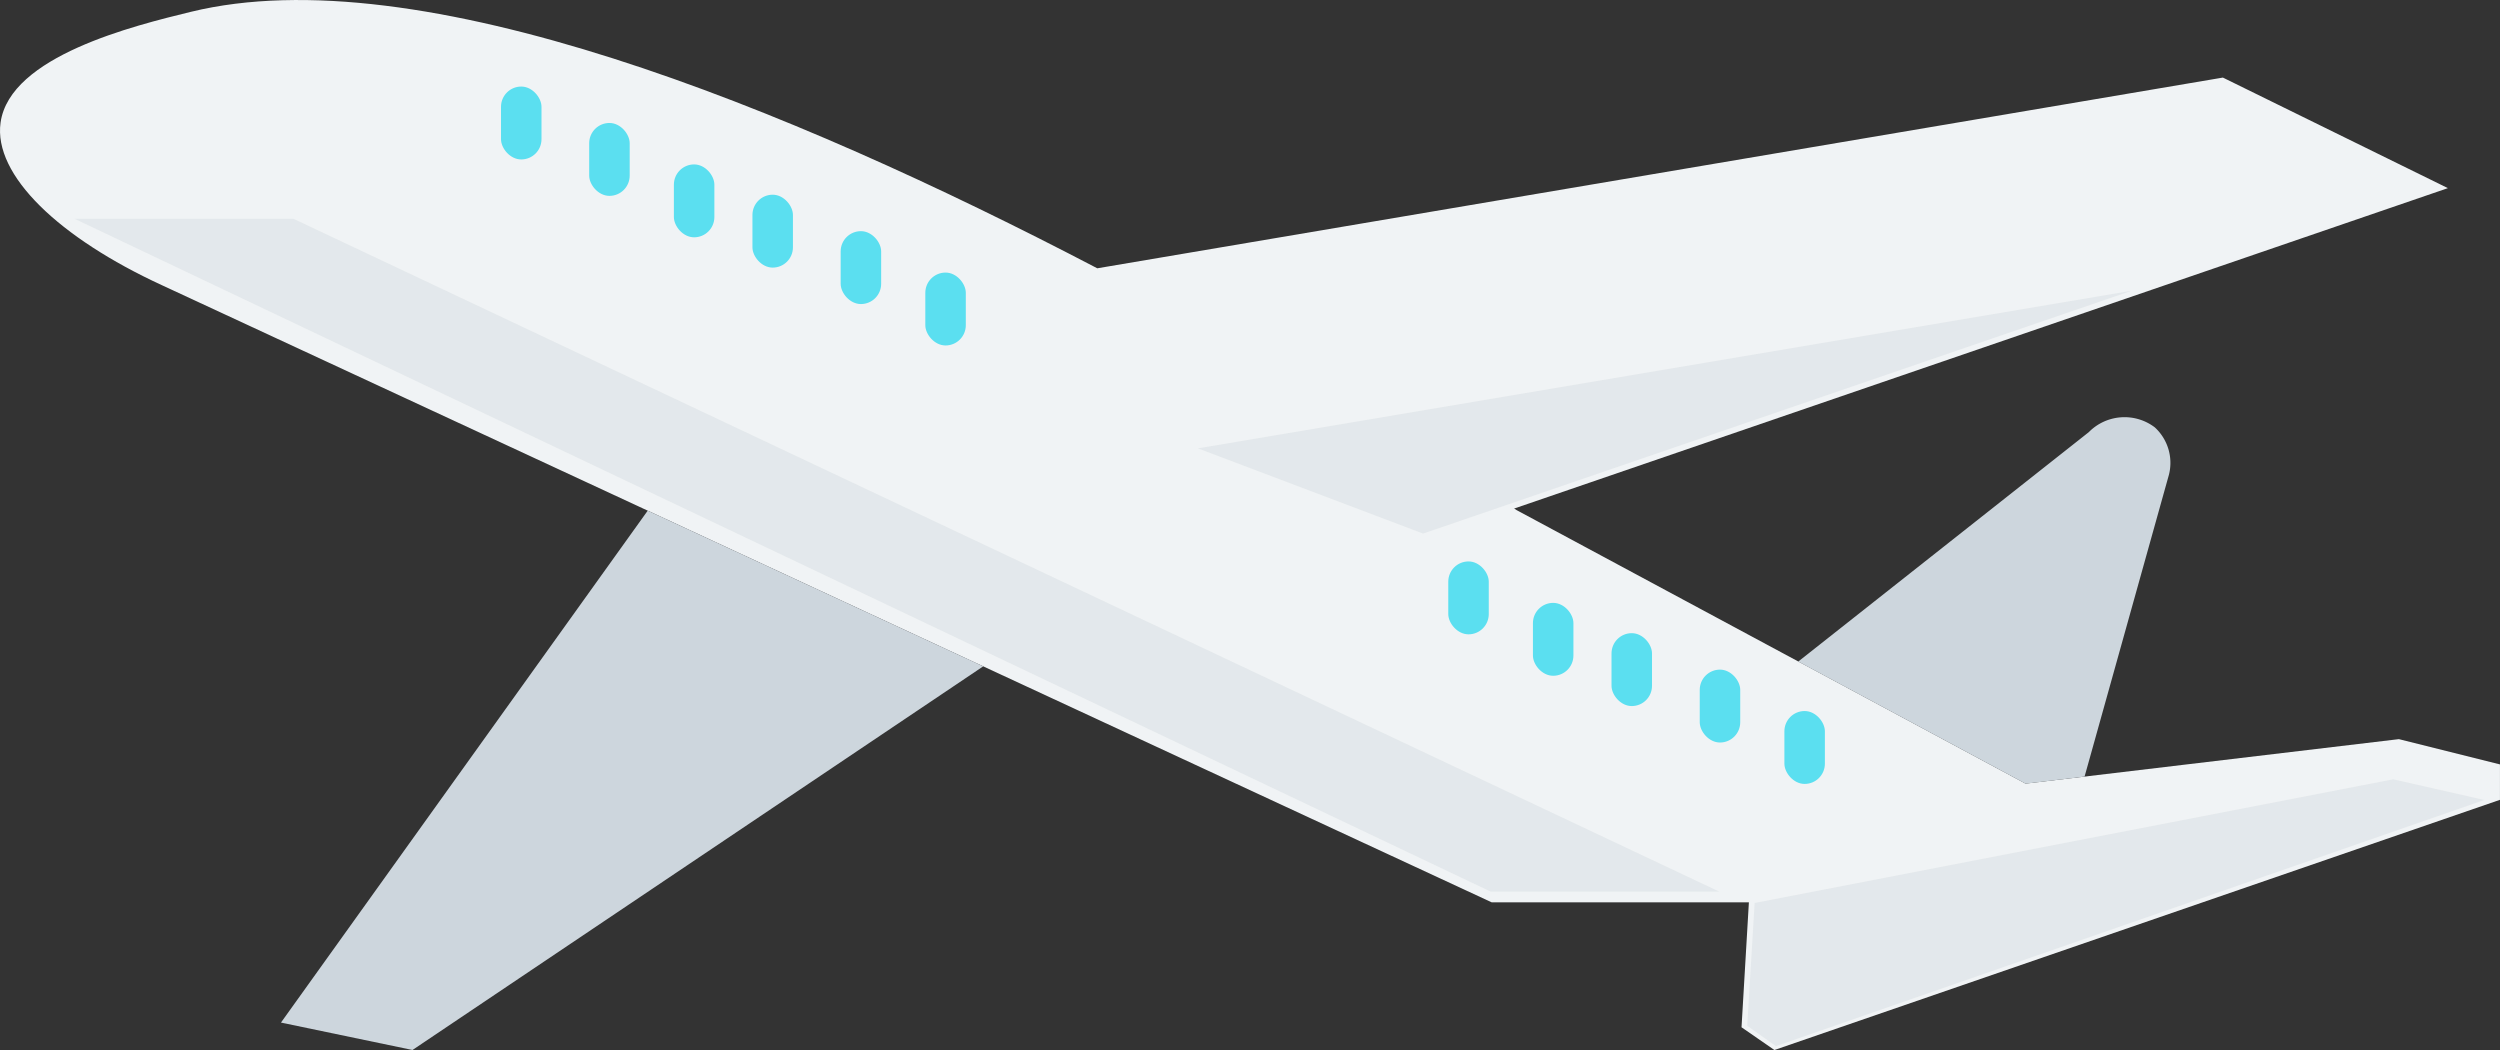 <svg id="Group_27863" data-name="Group 27863" xmlns="http://www.w3.org/2000/svg" width="79.146" height="33.241" viewBox="0 0 79.146 33.241">
  <rect x="0" y="0" width="79.146" height="33.241" fill="#333333" stroke="none"/>
  <path id="Path_84760" data-name="Path 84760" d="M.018,3.881C.313,1.773,4.247.813,6.045.374c7.208-1.759,18.867,2.988,28.693,8.12L70.373,2.456l7.123,3.5L47.935,16.1l.081.051,16.109,8.657L75.945,23.4l3.2.8v1.121L56.175,33.242l-1.041-.72.233-3.955H47.226L5.122,9.027C1.881,7.534-.216,5.547.018,3.881" transform="translate(0 0)" fill="#f0f3f5"/>
  <path id="Path_84761" data-name="Path 84761" d="M358.654,118.187l-18.069,12.146-4.164-.868,11.611-16.207Z" transform="translate(-327.526 -97.092)" fill="#cdd6dd"/>
  <path id="Path_84763" data-name="Path 84763" d="M73.161,100.258l9.2-7.264a1.587,1.587,0,0,1,2.088-.151,1.526,1.526,0,0,1,.448,1.5L82.226,103.9l-1.868.224Z" transform="translate(-16.232 -79.314)" fill="#cdd6dd"/>
  <rect id="Rectangle_59372" data-name="Rectangle 59372" width="1.282" height="2.308" rx="0.641" transform="translate(29.294 8.629)" fill="#5bdff0"/>
  <rect id="Rectangle_59373" data-name="Rectangle 59373" width="1.282" height="2.308" rx="0.641" transform="translate(26.614 7.318)" fill="#5bdff0"/>
  <rect id="Rectangle_59374" data-name="Rectangle 59374" width="1.282" height="2.308" rx="0.641" transform="translate(23.821 6.164)" fill="#5bdff0"/>
  <rect id="Rectangle_59375" data-name="Rectangle 59375" width="1.282" height="2.308" rx="0.641" transform="translate(21.334 5.205)" fill="#5bdff0"/>
  <rect id="Rectangle_59376" data-name="Rectangle 59376" width="1.282" height="2.308" rx="0.641" transform="translate(18.653 3.893)" fill="#5bdff0"/>
  <rect id="Rectangle_59377" data-name="Rectangle 59377" width="1.282" height="2.308" rx="0.641" transform="translate(15.861 2.74)" fill="#5bdff0"/>
  <rect id="Rectangle_59378" data-name="Rectangle 59378" width="1.282" height="2.308" rx="0.641" transform="translate(56.491 22.51)" fill="#5bdff0"/>
  <rect id="Rectangle_59379" data-name="Rectangle 59379" width="1.282" height="2.308" rx="0.641" transform="translate(53.811 21.199)" fill="#5bdff0"/>
  <rect id="Rectangle_59380" data-name="Rectangle 59380" width="1.282" height="2.308" rx="0.641" transform="translate(51.018 20.045)" fill="#5bdff0"/>
  <rect id="Rectangle_59381" data-name="Rectangle 59381" width="1.282" height="2.308" rx="0.641" transform="translate(48.53 19.086)" fill="#5bdff0"/>
  <rect id="Rectangle_59382" data-name="Rectangle 59382" width="1.282" height="2.308" rx="0.641" transform="translate(45.85 17.774)" fill="#5bdff0"/>
  <path id="Path_84764" data-name="Path 84764" d="M265.674,69.462l29.567-4.991-22.435,7.69Z" transform="translate(-227.753 -55.268)" fill="#cdd6dd" opacity="0.365"/>
  <path id="Path_84766" data-name="Path 84766" d="M265.674,99.437h6.933l45.138,21.3h-7.24Z" transform="translate(-263.314 -92.51)" fill="#cdd6dd" opacity="0.365"/>
  <path id="Path_84765" data-name="Path 84765" d="M267.456,75.441l20.216-3.915,2.886.655L268.13,79.975l-.909-.645Z" transform="translate(-211.907 -46.855)" fill="#cdd6dd" opacity="0.365"/>
</svg>

